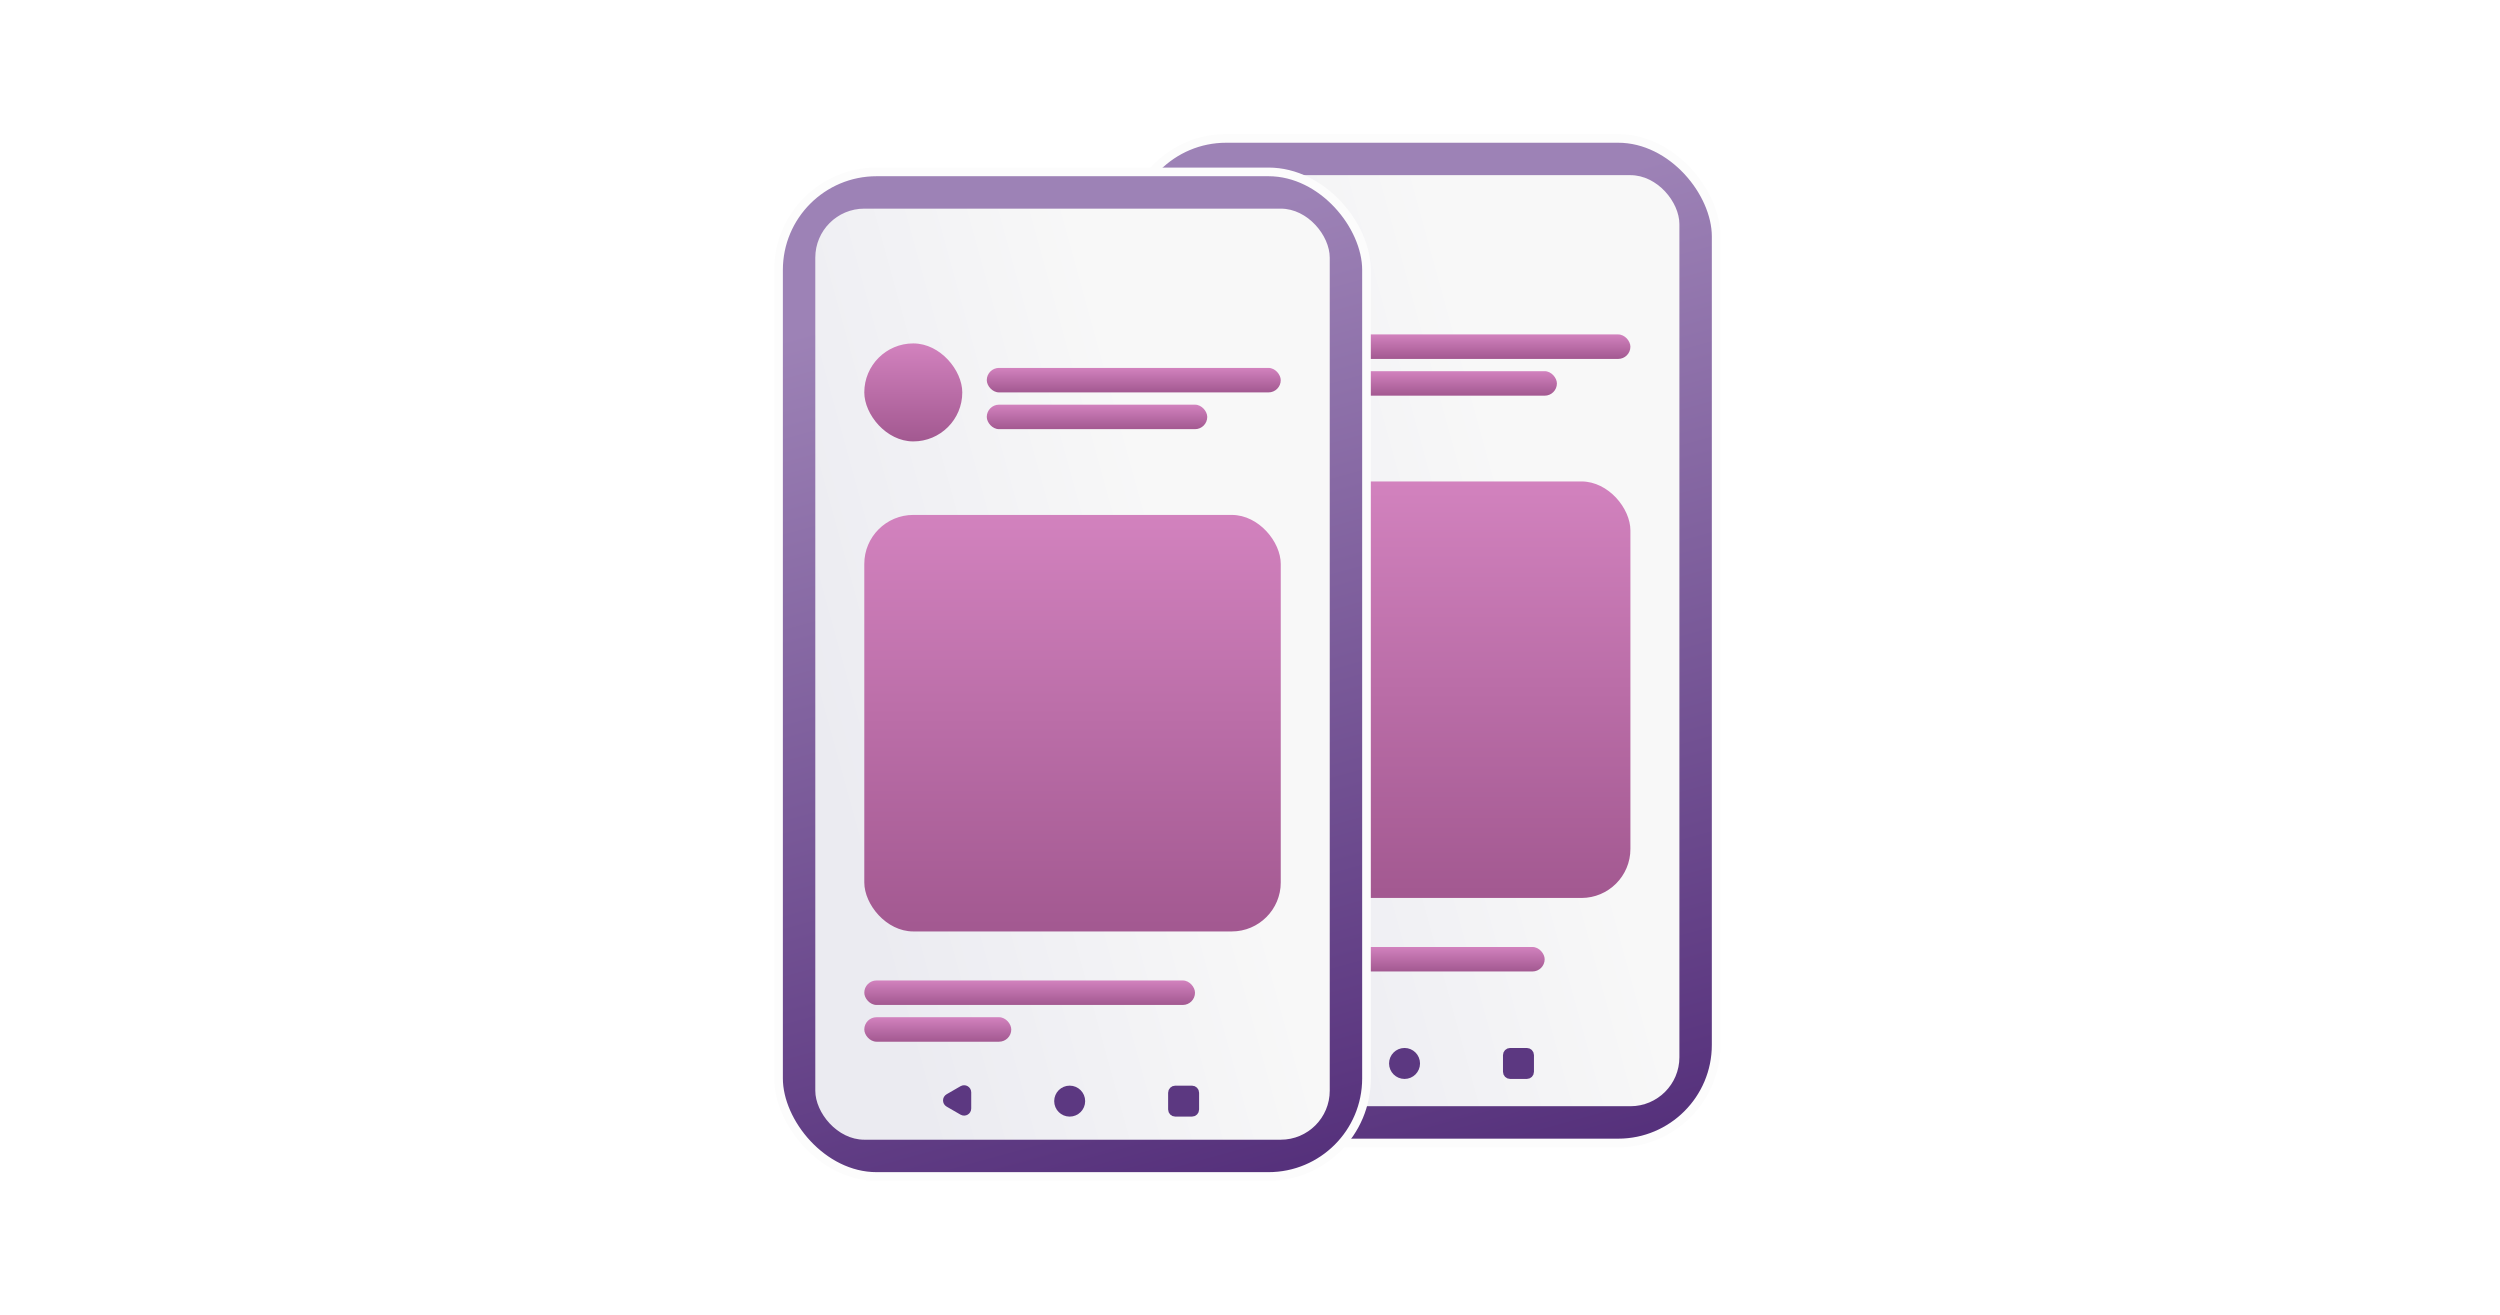 <svg width="289" height="152" viewBox="0 0 289 152" fill="none" xmlns="http://www.w3.org/2000/svg">
<rect x="130.421" y="16" width="67.966" height="116.129" rx="11.33" fill="url(#paint0_linear)"/>
<rect x="130.421" y="16" width="67.966" height="116.129" rx="11.33" stroke="#FCFCFC"/>
<rect x="134.669" y="20.248" width="59.47" height="107.632" rx="5.665" fill="url(#paint1_linear)"/>
<g filter="url(#filter0_b)">
<rect x="140.333" y="55.654" width="48.143" height="48.151" rx="5.665" fill="url(#paint2_linear)"/>
</g>
<g filter="url(#filter1_b)">
<rect x="140.333" y="113.718" width="16.991" height="2.832" rx="1.416" fill="url(#paint3_linear)"/>
</g>
<g filter="url(#filter2_b)">
<rect x="140.333" y="109.47" width="38.231" height="2.832" rx="1.416" fill="url(#paint4_linear)"/>
</g>
<g filter="url(#filter3_b)">
<rect x="140.333" y="35.827" width="11.328" height="11.33" rx="5.664" fill="url(#paint5_linear)"/>
</g>
<g filter="url(#filter4_b)">
<rect x="154.492" y="42.908" width="25.487" height="2.832" rx="1.416" fill="url(#paint6_linear)"/>
</g>
<g filter="url(#filter5_b)">
<rect x="154.492" y="38.659" width="33.983" height="2.832" rx="1.416" fill="url(#paint7_linear)"/>
</g>
<path d="M174.568 121.645C174.39 121.645 174.245 121.79 174.245 121.968V123.903C174.245 124.081 174.39 124.226 174.568 124.226H176.503C176.681 124.226 176.826 124.081 176.826 123.903V121.968C176.826 121.79 176.681 121.645 176.503 121.645H174.568Z" fill="#5C3881"/>
<path d="M174.568 121.645C174.39 121.645 174.245 121.79 174.245 121.968V123.903C174.245 124.081 174.39 124.226 174.568 124.226H176.503C176.681 124.226 176.826 124.081 176.826 123.903V121.968C176.826 121.79 176.681 121.645 176.503 121.645H174.568Z" stroke="#5C3881"/>
<path d="M162.365 124.226C163.077 124.226 163.655 123.648 163.655 122.936C163.655 122.223 163.077 121.645 162.365 121.645C161.652 121.645 161.074 122.223 161.074 122.936C161.074 123.648 161.652 124.226 162.365 124.226Z" fill="#5C3881"/>
<path d="M162.365 124.226C163.077 124.226 163.655 123.648 163.655 122.936C163.655 122.223 163.077 121.645 162.365 121.645C161.652 121.645 161.074 122.223 161.074 122.936C161.074 123.648 161.652 124.226 162.365 124.226Z" stroke="#5C3881"/>
<path d="M150 121.642C150.215 121.518 150.484 121.673 150.484 121.922V123.788C150.484 124.037 150.215 124.192 150 124.068L148.385 123.134C148.171 123.01 148.171 122.7 148.385 122.576L150 121.642Z" fill="#5C3881"/>
<path d="M150 121.642C150.215 121.518 150.484 121.673 150.484 121.922V123.788C150.484 124.037 150.215 124.192 150 124.068L148.385 123.134C148.171 123.01 148.171 122.7 148.385 122.576L150 121.642Z" stroke="#5C3881"/>
<rect x="90" y="19.871" width="67.966" height="116.129" rx="11.33" fill="url(#paint8_linear)"/>
<rect x="90" y="19.871" width="67.966" height="116.129" rx="11.33" stroke="#FCFCFC"/>
<rect x="94.248" y="24.119" width="59.47" height="107.632" rx="5.665" fill="url(#paint9_linear)"/>
<g filter="url(#filter6_b)">
<rect x="99.912" y="59.525" width="48.143" height="48.151" rx="5.665" fill="url(#paint10_linear)"/>
</g>
<g filter="url(#filter7_b)">
<rect x="99.912" y="117.589" width="16.991" height="2.832" rx="1.416" fill="url(#paint11_linear)"/>
</g>
<g filter="url(#filter8_b)">
<rect x="99.912" y="113.341" width="38.231" height="2.832" rx="1.416" fill="url(#paint12_linear)"/>
</g>
<g filter="url(#filter9_b)">
<rect x="99.912" y="39.698" width="11.328" height="11.33" rx="5.664" fill="url(#paint13_linear)"/>
</g>
<g filter="url(#filter10_b)">
<rect x="114.071" y="46.779" width="25.487" height="2.832" rx="1.416" fill="url(#paint14_linear)"/>
</g>
<g filter="url(#filter11_b)">
<rect x="114.071" y="42.53" width="33.983" height="2.832" rx="1.416" fill="url(#paint15_linear)"/>
</g>
<path d="M135.858 126C135.68 126 135.535 126.144 135.535 126.322V128.258C135.535 128.436 135.68 128.58 135.858 128.58H137.793C137.972 128.58 138.116 128.436 138.116 128.258V126.322C138.116 126.144 137.972 126 137.793 126H135.858Z" fill="#5C3881"/>
<path d="M135.858 126C135.68 126 135.535 126.144 135.535 126.322V128.258C135.535 128.436 135.68 128.58 135.858 128.58H137.793C137.972 128.58 138.116 128.436 138.116 128.258V126.322C138.116 126.144 137.972 126 137.793 126H135.858Z" stroke="#5C3881"/>
<path d="M123.655 128.58C124.367 128.58 124.945 128.003 124.945 127.29C124.945 126.577 124.367 126 123.655 126C122.942 126 122.365 126.577 122.365 127.29C122.365 128.003 122.942 128.58 123.655 128.58Z" fill="#5C3881"/>
<path d="M123.655 128.58C124.367 128.58 124.945 128.003 124.945 127.29C124.945 126.577 124.367 126 123.655 126C122.942 126 122.365 126.577 122.365 127.29C122.365 128.003 122.942 128.58 123.655 128.58Z" stroke="#5C3881"/>
<path d="M111.29 125.997C111.505 125.873 111.774 126.028 111.774 126.276V128.143C111.774 128.391 111.505 128.546 111.29 128.422L109.676 127.489C109.461 127.365 109.461 127.054 109.676 126.93L111.29 125.997Z" fill="#5C3881"/>
<path d="M111.29 125.997C111.505 125.873 111.774 126.028 111.774 126.276V128.143C111.774 128.391 111.505 128.546 111.29 128.422L109.676 127.489C109.461 127.365 109.461 127.054 109.676 126.93L111.29 125.997Z" stroke="#5C3881"/>
<defs>
<filter id="filter0_b" x="125.883" y="41.204" width="77.042" height="77.051" filterUnits="userSpaceOnUse" color-interpolation-filters="sRGB">
<feFlood flood-opacity="0" result="BackgroundImageFix"/>
<feGaussianBlur in="BackgroundImage" stdDeviation="7.225"/>
<feComposite in2="SourceAlpha" operator="in" result="effect1_backgroundBlur"/>
<feBlend mode="normal" in="SourceGraphic" in2="effect1_backgroundBlur" result="shape"/>
</filter>
<filter id="filter1_b" x="125.883" y="99.268" width="45.891" height="31.732" filterUnits="userSpaceOnUse" color-interpolation-filters="sRGB">
<feFlood flood-opacity="0" result="BackgroundImageFix"/>
<feGaussianBlur in="BackgroundImage" stdDeviation="7.225"/>
<feComposite in2="SourceAlpha" operator="in" result="effect1_backgroundBlur"/>
<feBlend mode="normal" in="SourceGraphic" in2="effect1_backgroundBlur" result="shape"/>
</filter>
<filter id="filter2_b" x="125.883" y="95.02" width="67.131" height="31.732" filterUnits="userSpaceOnUse" color-interpolation-filters="sRGB">
<feFlood flood-opacity="0" result="BackgroundImageFix"/>
<feGaussianBlur in="BackgroundImage" stdDeviation="7.225"/>
<feComposite in2="SourceAlpha" operator="in" result="effect1_backgroundBlur"/>
<feBlend mode="normal" in="SourceGraphic" in2="effect1_backgroundBlur" result="shape"/>
</filter>
<filter id="filter3_b" x="125.883" y="21.377" width="40.227" height="40.229" filterUnits="userSpaceOnUse" color-interpolation-filters="sRGB">
<feFlood flood-opacity="0" result="BackgroundImageFix"/>
<feGaussianBlur in="BackgroundImage" stdDeviation="7.225"/>
<feComposite in2="SourceAlpha" operator="in" result="effect1_backgroundBlur"/>
<feBlend mode="normal" in="SourceGraphic" in2="effect1_backgroundBlur" result="shape"/>
</filter>
<filter id="filter4_b" x="140.043" y="28.458" width="54.387" height="31.732" filterUnits="userSpaceOnUse" color-interpolation-filters="sRGB">
<feFlood flood-opacity="0" result="BackgroundImageFix"/>
<feGaussianBlur in="BackgroundImage" stdDeviation="7.225"/>
<feComposite in2="SourceAlpha" operator="in" result="effect1_backgroundBlur"/>
<feBlend mode="normal" in="SourceGraphic" in2="effect1_backgroundBlur" result="shape"/>
</filter>
<filter id="filter5_b" x="140.043" y="24.209" width="62.883" height="31.732" filterUnits="userSpaceOnUse" color-interpolation-filters="sRGB">
<feFlood flood-opacity="0" result="BackgroundImageFix"/>
<feGaussianBlur in="BackgroundImage" stdDeviation="7.225"/>
<feComposite in2="SourceAlpha" operator="in" result="effect1_backgroundBlur"/>
<feBlend mode="normal" in="SourceGraphic" in2="effect1_backgroundBlur" result="shape"/>
</filter>
<filter id="filter6_b" x="85.462" y="45.075" width="77.042" height="77.051" filterUnits="userSpaceOnUse" color-interpolation-filters="sRGB">
<feFlood flood-opacity="0" result="BackgroundImageFix"/>
<feGaussianBlur in="BackgroundImage" stdDeviation="7.225"/>
<feComposite in2="SourceAlpha" operator="in" result="effect1_backgroundBlur"/>
<feBlend mode="normal" in="SourceGraphic" in2="effect1_backgroundBlur" result="shape"/>
</filter>
<filter id="filter7_b" x="85.462" y="103.14" width="45.891" height="31.732" filterUnits="userSpaceOnUse" color-interpolation-filters="sRGB">
<feFlood flood-opacity="0" result="BackgroundImageFix"/>
<feGaussianBlur in="BackgroundImage" stdDeviation="7.225"/>
<feComposite in2="SourceAlpha" operator="in" result="effect1_backgroundBlur"/>
<feBlend mode="normal" in="SourceGraphic" in2="effect1_backgroundBlur" result="shape"/>
</filter>
<filter id="filter8_b" x="85.462" y="98.891" width="67.131" height="31.732" filterUnits="userSpaceOnUse" color-interpolation-filters="sRGB">
<feFlood flood-opacity="0" result="BackgroundImageFix"/>
<feGaussianBlur in="BackgroundImage" stdDeviation="7.225"/>
<feComposite in2="SourceAlpha" operator="in" result="effect1_backgroundBlur"/>
<feBlend mode="normal" in="SourceGraphic" in2="effect1_backgroundBlur" result="shape"/>
</filter>
<filter id="filter9_b" x="85.462" y="25.248" width="40.227" height="40.229" filterUnits="userSpaceOnUse" color-interpolation-filters="sRGB">
<feFlood flood-opacity="0" result="BackgroundImageFix"/>
<feGaussianBlur in="BackgroundImage" stdDeviation="7.225"/>
<feComposite in2="SourceAlpha" operator="in" result="effect1_backgroundBlur"/>
<feBlend mode="normal" in="SourceGraphic" in2="effect1_backgroundBlur" result="shape"/>
</filter>
<filter id="filter10_b" x="99.621" y="32.329" width="54.387" height="31.732" filterUnits="userSpaceOnUse" color-interpolation-filters="sRGB">
<feFlood flood-opacity="0" result="BackgroundImageFix"/>
<feGaussianBlur in="BackgroundImage" stdDeviation="7.225"/>
<feComposite in2="SourceAlpha" operator="in" result="effect1_backgroundBlur"/>
<feBlend mode="normal" in="SourceGraphic" in2="effect1_backgroundBlur" result="shape"/>
</filter>
<filter id="filter11_b" x="99.621" y="28.08" width="62.883" height="31.732" filterUnits="userSpaceOnUse" color-interpolation-filters="sRGB">
<feFlood flood-opacity="0" result="BackgroundImageFix"/>
<feGaussianBlur in="BackgroundImage" stdDeviation="7.225"/>
<feComposite in2="SourceAlpha" operator="in" result="effect1_backgroundBlur"/>
<feBlend mode="normal" in="SourceGraphic" in2="effect1_backgroundBlur" result="shape"/>
</filter>
<linearGradient id="paint0_linear" x1="200.249" y1="129.259" x2="171.183" y2="24.013" gradientUnits="userSpaceOnUse">
<stop stop-color="#55307B"/>
<stop offset="1" stop-color="#9D82B6"/>
</linearGradient>
<linearGradient id="paint1_linear" x1="170.16" y1="39.853" x2="126.298" y2="51.922" gradientUnits="userSpaceOnUse">
<stop stop-color="#F8F8F8"/>
<stop offset="0.99" stop-color="#EBEBF1"/>
</linearGradient>
<linearGradient id="paint2_linear" x1="140.631" y1="55.654" x2="140.631" y2="103.209" gradientUnits="userSpaceOnUse">
<stop stop-color="#D282BE"/>
<stop offset="1" stop-color="#A35991"/>
</linearGradient>
<linearGradient id="paint3_linear" x1="140.438" y1="113.718" x2="140.438" y2="116.516" gradientUnits="userSpaceOnUse">
<stop stop-color="#D282BE"/>
<stop offset="1" stop-color="#A35991"/>
</linearGradient>
<linearGradient id="paint4_linear" x1="140.57" y1="109.47" x2="140.57" y2="112.267" gradientUnits="userSpaceOnUse">
<stop stop-color="#D282BE"/>
<stop offset="1" stop-color="#A35991"/>
</linearGradient>
<linearGradient id="paint5_linear" x1="140.403" y1="35.827" x2="140.403" y2="47.016" gradientUnits="userSpaceOnUse">
<stop stop-color="#D282BE"/>
<stop offset="1" stop-color="#A35991"/>
</linearGradient>
<linearGradient id="paint6_linear" x1="154.65" y1="42.908" x2="154.65" y2="45.705" gradientUnits="userSpaceOnUse">
<stop stop-color="#D282BE"/>
<stop offset="1" stop-color="#A35991"/>
</linearGradient>
<linearGradient id="paint7_linear" x1="154.703" y1="38.659" x2="154.703" y2="41.456" gradientUnits="userSpaceOnUse">
<stop stop-color="#D282BE"/>
<stop offset="1" stop-color="#A35991"/>
</linearGradient>
<linearGradient id="paint8_linear" x1="159.827" y1="133.13" x2="130.762" y2="27.884" gradientUnits="userSpaceOnUse">
<stop stop-color="#55307B"/>
<stop offset="1" stop-color="#9D82B6"/>
</linearGradient>
<linearGradient id="paint9_linear" x1="129.738" y1="43.724" x2="85.877" y2="55.793" gradientUnits="userSpaceOnUse">
<stop stop-color="#F8F8F8"/>
<stop offset="0.99" stop-color="#EBEBF1"/>
</linearGradient>
<linearGradient id="paint10_linear" x1="100.21" y1="59.525" x2="100.21" y2="107.08" gradientUnits="userSpaceOnUse">
<stop stop-color="#D282BE"/>
<stop offset="1" stop-color="#A35991"/>
</linearGradient>
<linearGradient id="paint11_linear" x1="100.017" y1="117.589" x2="100.017" y2="120.387" gradientUnits="userSpaceOnUse">
<stop stop-color="#D282BE"/>
<stop offset="1" stop-color="#A35991"/>
</linearGradient>
<linearGradient id="paint12_linear" x1="100.148" y1="113.341" x2="100.148" y2="116.138" gradientUnits="userSpaceOnUse">
<stop stop-color="#D282BE"/>
<stop offset="1" stop-color="#A35991"/>
</linearGradient>
<linearGradient id="paint13_linear" x1="99.982" y1="39.698" x2="99.982" y2="50.887" gradientUnits="userSpaceOnUse">
<stop stop-color="#D282BE"/>
<stop offset="1" stop-color="#A35991"/>
</linearGradient>
<linearGradient id="paint14_linear" x1="114.229" y1="46.779" x2="114.229" y2="49.576" gradientUnits="userSpaceOnUse">
<stop stop-color="#D282BE"/>
<stop offset="1" stop-color="#A35991"/>
</linearGradient>
<linearGradient id="paint15_linear" x1="114.282" y1="42.53" x2="114.282" y2="45.328" gradientUnits="userSpaceOnUse">
<stop stop-color="#D282BE"/>
<stop offset="1" stop-color="#A35991"/>
</linearGradient>
</defs>
</svg>
